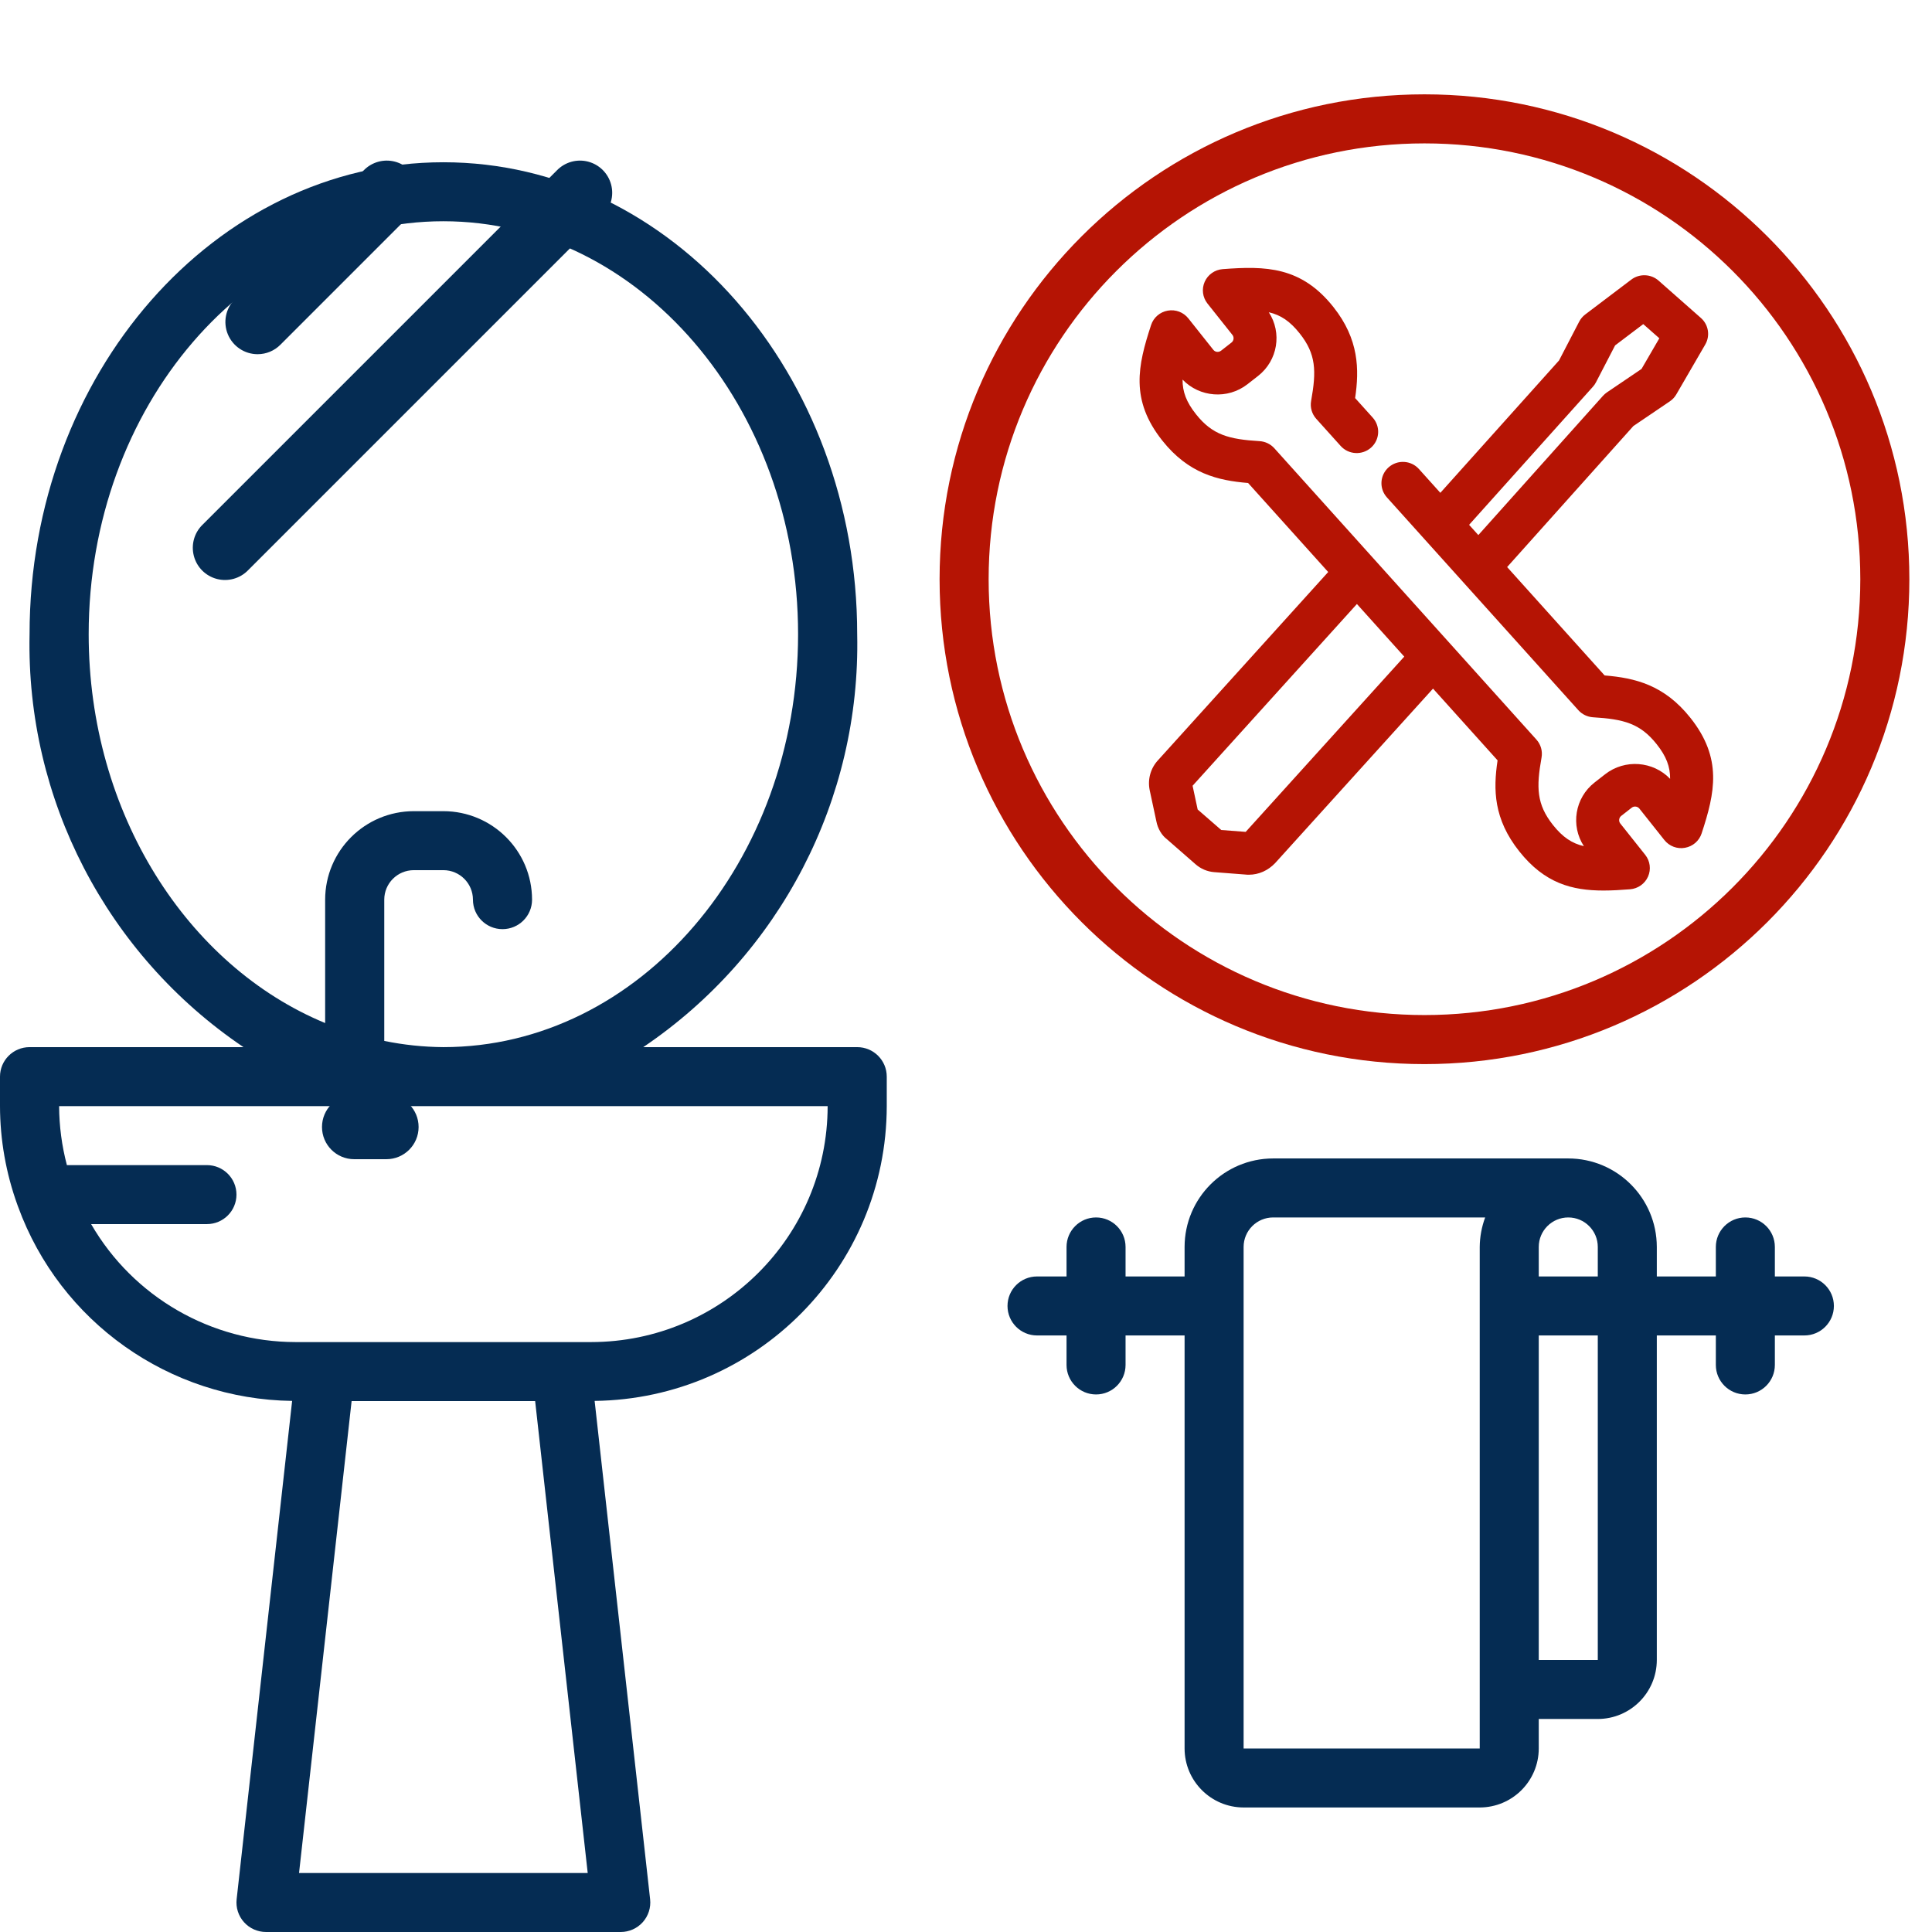 <svg width="512" height="512" viewBox="0 0 512 512" fill="none" xmlns="http://www.w3.org/2000/svg">
<path d="M4.787 319.776C15.921 350.33 44.837 370.826 77.418 371.256L62.712 503.323C62.468 505.534 63.178 507.742 64.663 509.399C66.151 511.055 68.274 512 70.501 512H164.499C166.726 512 168.849 511.055 170.337 509.399C171.822 507.742 172.532 505.534 172.288 503.323L157.582 371.256C200.454 370.719 234.943 335.917 235 293.133V285.318C235 280.999 231.493 277.5 227.165 277.5H170.473C206.762 252.989 228.108 211.783 227.165 168.068C227.165 99.106 177.975 43 117.5 43C57.025 43 7.835 99.106 7.835 168.068C6.892 211.783 28.238 252.989 64.527 277.5H7.835C3.507 277.5 0 280.999 0 285.318V293.133C0.018 302.071 1.585 310.942 4.629 319.347C4.683 319.494 4.723 319.633 4.787 319.776ZM79.25 496.367L93.181 371.299H141.819L155.75 496.367H79.25ZM23.501 168.068C23.501 107.722 65.667 58.633 117.5 58.633C169.333 58.633 211.499 107.722 211.499 168.068C211.499 228.411 169.333 277.5 117.5 277.5C112.236 277.461 106.99 276.91 101.834 275.854V238.415C101.837 234.1 105.34 230.604 109.665 230.601H117.5C121.824 230.604 125.328 234.1 125.335 238.415C125.335 242.734 128.842 246.234 133.166 246.234C137.495 246.234 141.001 242.734 141.001 238.415C140.987 225.473 130.473 214.982 117.5 214.968H109.665C96.695 214.982 86.181 225.473 86.167 238.415V271.117C49.717 256.045 23.501 215.605 23.501 168.068ZM219.334 293.133C219.294 327.652 191.26 355.626 156.668 355.665H78.332C55.975 355.64 35.324 343.725 24.147 324.399H54.834C59.159 324.399 62.666 320.9 62.666 316.585C62.666 312.266 59.159 308.766 54.834 308.766H17.728C16.38 303.664 15.688 298.411 15.666 293.133H219.334Z" fill="#052C53"/>
<path d="M93.867 307.199H102.398C107.113 307.199 110.934 303.379 110.934 298.668C110.934 293.953 107.113 290.133 102.398 290.133H93.867C89.152 290.133 85.332 293.953 85.332 298.668C85.332 303.379 89.152 307.199 93.867 307.199Z" fill="#052C53"/>
<path d="M68.266 93.866C70.531 93.87 72.703 92.968 74.301 91.366L108.434 57.233C110.652 55.089 111.539 51.917 110.762 48.933C109.98 45.948 107.648 43.62 104.664 42.839C101.684 42.058 98.508 42.948 96.367 45.167L62.234 79.3C59.793 81.741 59.062 85.409 60.383 88.597C61.707 91.784 64.816 93.866 68.266 93.866Z" fill="#052C53"/>
<path d="M159.632 57.233C161.851 55.089 162.742 51.917 161.961 48.933C161.179 45.948 158.847 43.62 155.867 42.839C152.882 42.058 149.711 42.948 147.566 45.167L53.699 139.034C51.48 141.175 50.593 144.347 51.375 147.331C52.152 150.315 54.484 152.644 57.468 153.425C60.453 154.206 63.625 153.315 65.765 151.101L159.632 57.233Z" fill="#052C53"/>
<path d="M478.177 338.273H470.357V330.453C470.357 326.137 466.856 322.636 462.534 322.636C458.216 322.636 454.715 326.137 454.715 330.453V338.273H439.072V330.453C439.058 317.504 428.56 307.014 415.607 307H337.394C324.44 307.014 313.942 317.504 313.928 330.453V338.273H298.285V330.453C298.285 326.137 294.784 322.636 290.466 322.636C286.144 322.636 282.643 326.137 282.643 330.453V338.273H274.823C270.502 338.273 267 341.773 267 346.089C267 350.409 270.502 353.909 274.823 353.909H282.643V361.725C282.643 366.045 286.144 369.545 290.466 369.545C294.784 369.545 298.285 366.045 298.285 361.725V353.909H313.928V463.364C313.939 471.996 320.938 478.989 329.57 479H392.144C400.777 478.989 407.776 471.996 407.787 463.364V455.547H423.43C432.065 455.536 439.061 448.54 439.072 439.911V353.909H454.715V361.725C454.715 366.045 458.216 369.545 462.534 369.545C466.856 369.545 470.357 366.045 470.357 361.725V353.909H478.177C482.498 353.909 486 350.409 486 346.089C486 341.773 482.498 338.273 478.177 338.273ZM407.787 330.453C407.787 326.137 411.289 322.636 415.607 322.636C419.928 322.636 423.43 326.137 423.43 330.453V338.273H407.787V330.453ZM392.144 463.364H329.57V330.453C329.574 326.137 333.076 322.64 337.394 322.636H393.584C392.656 325.138 392.169 327.783 392.144 330.453V463.364ZM423.43 439.911H407.787V353.909H423.43V439.911Z" fill="#052C53"/>
<path d="M316.806 229.012C318.211 230.247 319.924 230.98 321.785 231.127L330.548 231.804C330.696 231.809 330.844 231.809 330.987 231.809C333.553 231.809 336.04 230.721 337.946 228.707L379.767 182.49L396.873 201.503C395.706 209.265 395.809 217.043 402.632 225.627C409.353 234.088 416.603 236 424.939 236C427.204 236 429.549 235.859 431.979 235.667C434.073 235.504 435.905 234.212 436.747 232.306C437.59 230.399 437.305 228.188 436.008 226.552L429.389 218.227C428.911 217.624 429.02 216.704 429.634 216.225L432.428 214.042C433.043 213.562 433.97 213.681 434.448 214.279L441.067 222.61C442.364 224.245 444.47 225.058 446.535 224.674C448.601 224.313 450.303 222.847 450.946 220.867C454.491 210.082 456.517 200.979 447.975 190.234C441.033 181.497 433.276 179.658 425.241 178.998L399.405 150.277L432.855 112.91L442.523 106.361C443.229 105.882 443.821 105.25 444.242 104.517L451.913 91.296C453.256 88.977 452.778 86.044 450.764 84.268L439.542 74.369C437.51 72.575 434.465 72.462 432.309 74.098L420.102 83.337C419.431 83.844 418.885 84.499 418.498 85.243L413.16 95.526L381.707 130.603L376.034 124.297C373.94 121.962 370.338 121.765 367.999 123.841C365.654 125.916 365.449 129.481 367.538 131.805L418.281 188.209C419.283 189.32 420.683 189.991 422.185 190.087C430.311 190.578 434.67 191.723 439.029 197.211C441.596 200.437 442.626 203.19 442.597 206.399C438.096 201.701 430.613 201.097 425.378 205.181L422.583 207.364C417.348 211.447 416.193 218.797 419.744 224.24C416.591 223.512 414.133 221.871 411.566 218.644C407.207 213.156 407.105 208.689 408.528 200.742C408.829 199.038 408.328 197.29 407.173 196.004L337.707 118.787C336.706 117.676 335.306 117.004 333.804 116.909C325.677 116.418 321.318 115.273 316.959 109.785C314.393 106.558 313.363 103.8 313.391 100.597C317.898 105.295 325.364 105.91 330.605 101.815L333.405 99.626C338.641 95.537 339.79 88.193 336.245 82.75C339.397 83.478 341.856 85.119 344.422 88.351C348.787 93.834 348.884 98.306 347.461 106.248C347.154 107.952 347.655 109.694 348.815 110.986L355.291 118.183C357.38 120.507 360.976 120.71 363.327 118.64C365.671 116.564 365.876 113 363.788 110.676L359.121 105.492C360.242 97.945 360.157 89.914 353.368 81.368C344.832 70.612 335.42 70.454 324.021 71.323C321.927 71.486 320.095 72.778 319.253 74.684C318.41 76.591 318.695 78.802 319.992 80.438L326.611 88.763C327.089 89.367 326.98 90.291 326.372 90.765L323.572 92.954C323.173 93.258 322.735 93.264 322.513 93.241C322.286 93.219 321.865 93.112 321.552 92.717L314.933 84.386C313.636 82.75 311.547 81.944 309.465 82.322C307.399 82.683 305.697 84.149 305.054 86.129C301.509 96.913 299.483 106.011 308.025 116.762C314.967 125.499 322.724 127.338 330.759 127.998L351.985 151.591L306.966 201.379C304.952 203.506 304.087 206.467 304.673 209.372L306.449 217.652C306.813 219.598 307.905 221.386 309.163 222.333L316.806 229.012ZM422.14 102.486C422.458 102.136 422.731 101.742 422.948 101.318L428.024 91.532L435.478 85.892L439.741 89.648L435.023 97.771L425.85 103.986C425.469 104.246 425.116 104.556 424.803 104.9L391.774 141.8L389.327 139.081L422.14 102.486ZM359.594 160.069L372.141 174.012L330.122 220.455L323.646 219.959L317.392 214.521L316.049 208.232L359.594 160.069Z" fill="#B51404"/>
<path fill-rule="evenodd" clip-rule="evenodd" d="M377.5 269C441.289 269 493 217.289 493 153.5C493 89.711 441.289 38 377.5 38C313.711 38 262 89.711 262 153.5C262 217.289 313.711 269 377.5 269ZM377.5 282C448.469 282 506 224.469 506 153.5C506 82.531 448.469 25 377.5 25C306.531 25 249 82.531 249 153.5C249 224.469 306.531 282 377.5 282Z" fill="#B51404"/>
</svg>
